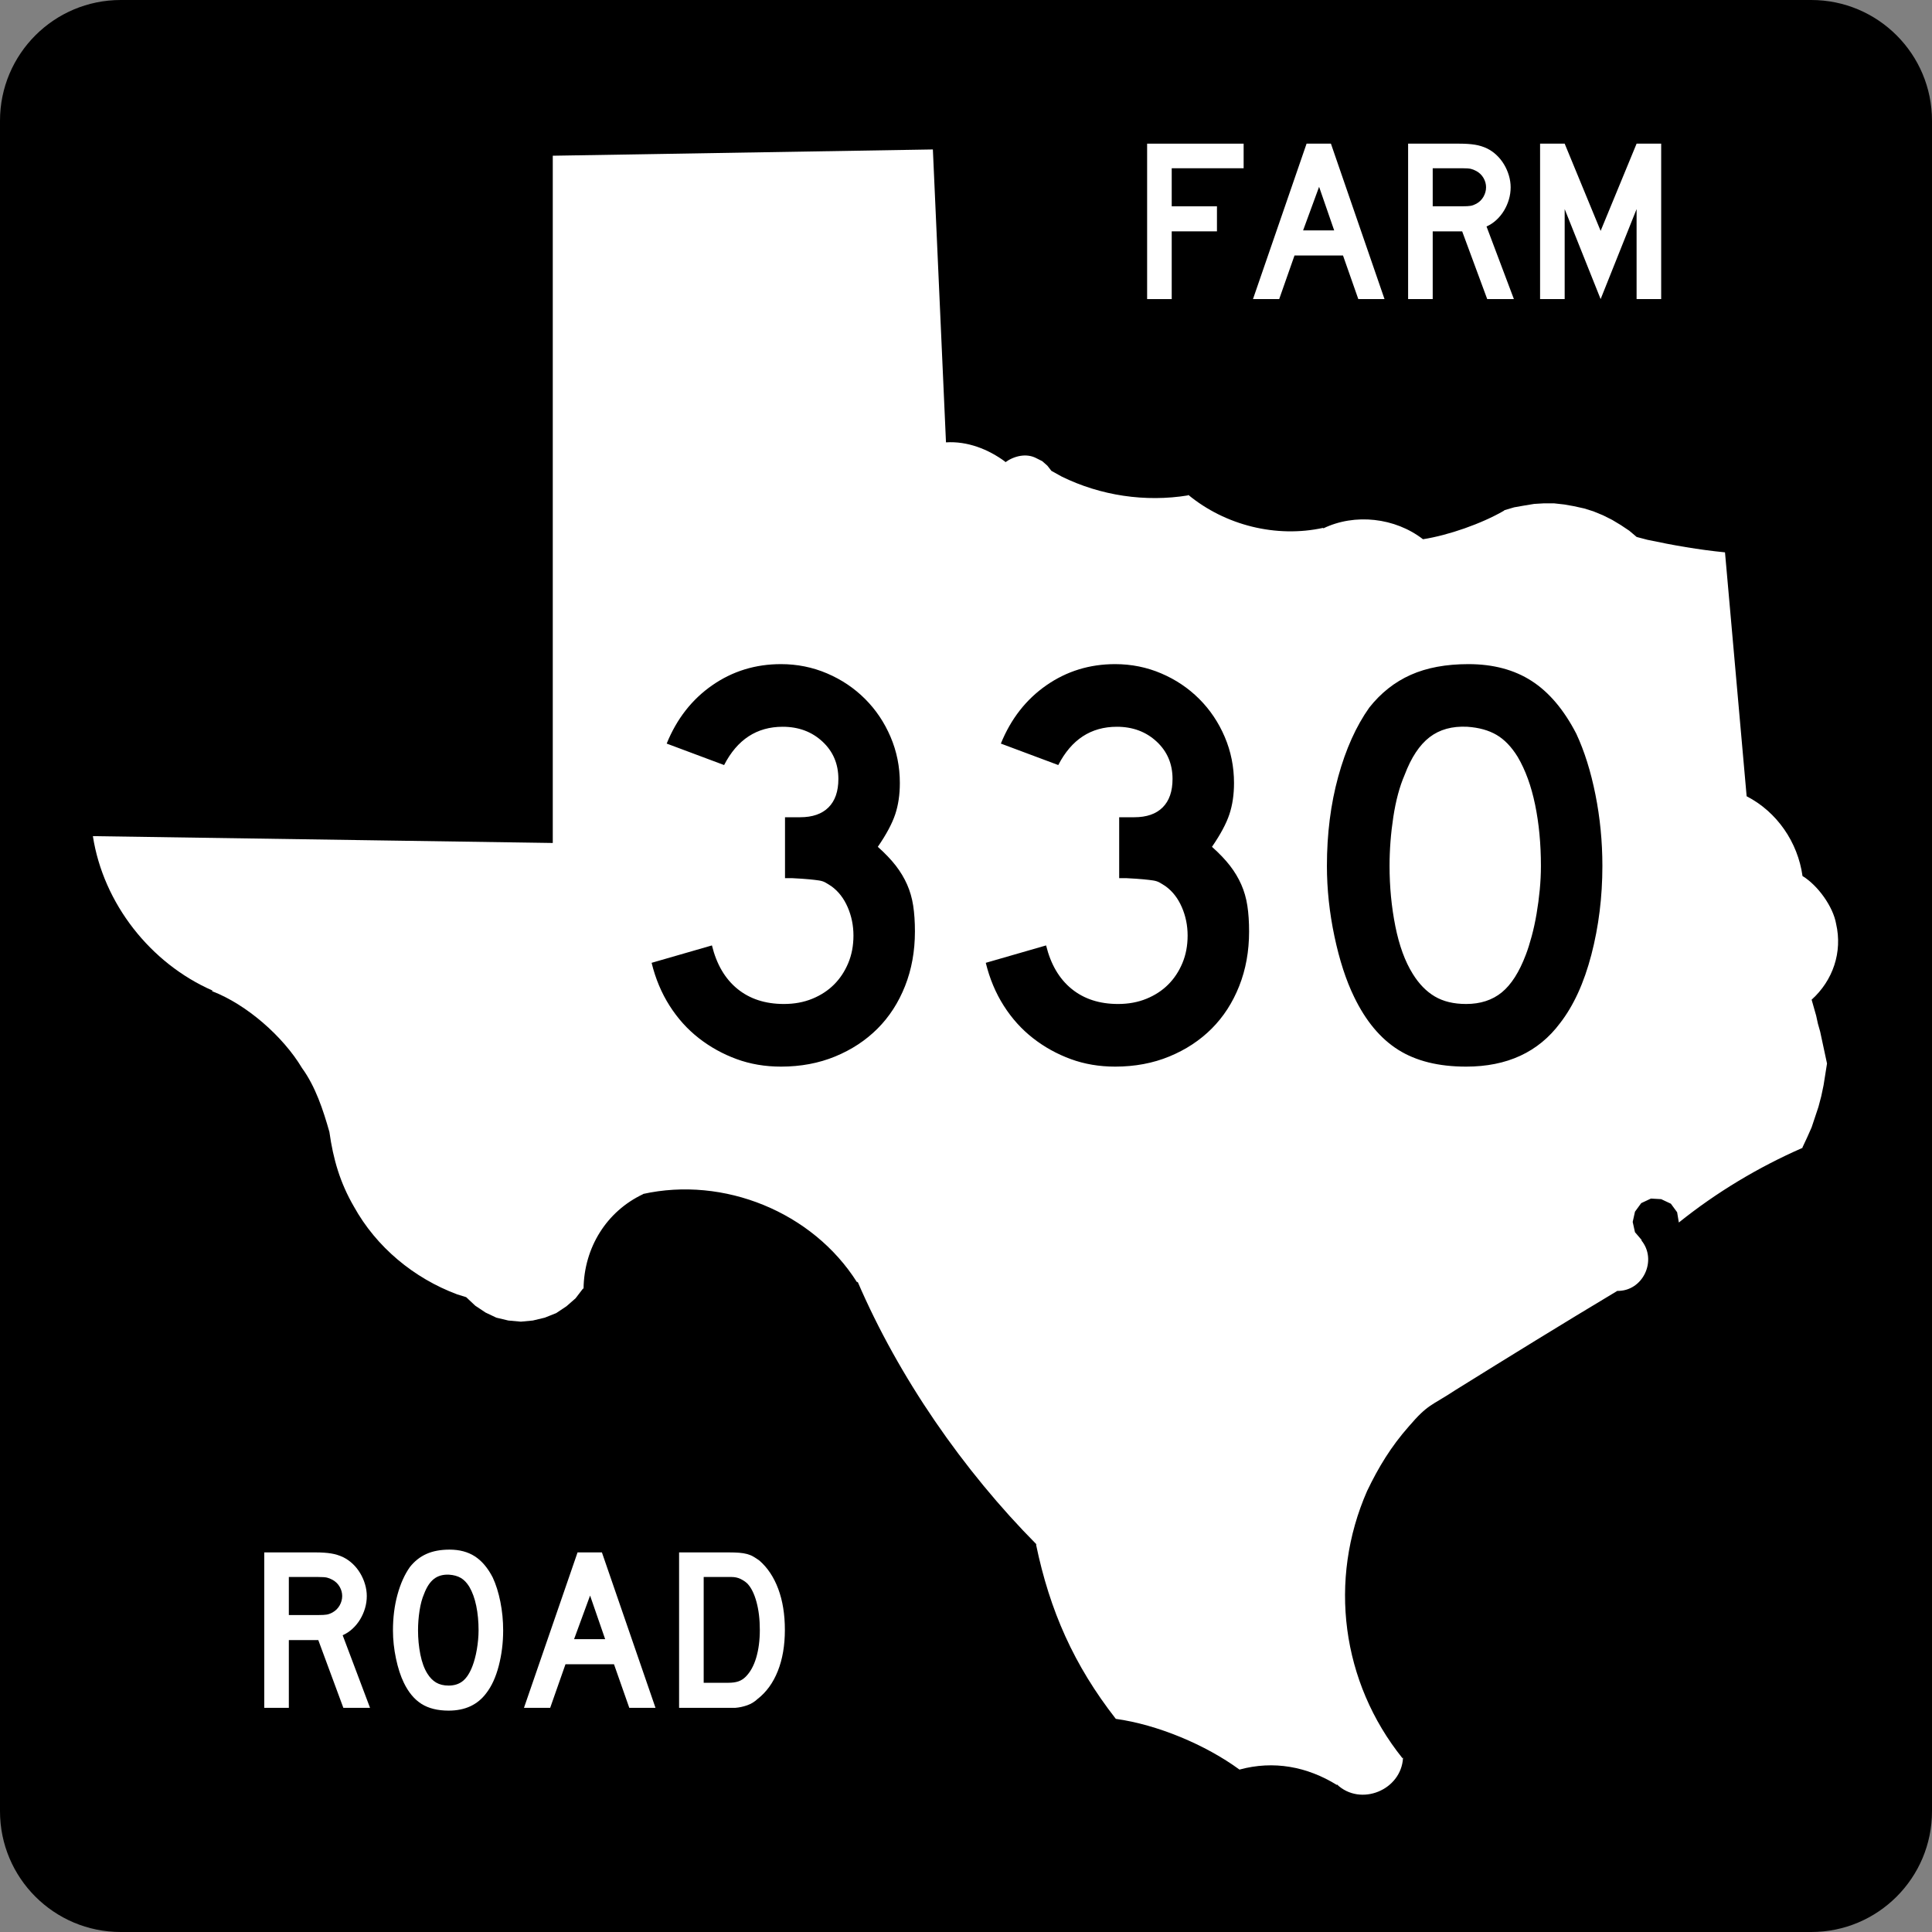 <?xml version="1.0" encoding="UTF-8" standalone="no"?>
<!-- Generator: Adobe Illustrator 12.0.0, SVG Export Plug-In . SVG Version: 6.00 Build 51448)  -->
<svg
   xmlns:dc="http://purl.org/dc/elements/1.1/"
   xmlns:cc="http://web.resource.org/cc/"
   xmlns:rdf="http://www.w3.org/1999/02/22-rdf-syntax-ns#"
   xmlns:svg="http://www.w3.org/2000/svg"
   xmlns="http://www.w3.org/2000/svg"
   xmlns:sodipodi="http://sodipodi.sourceforge.net/DTD/sodipodi-0.dtd"
   xmlns:inkscape="http://www.inkscape.org/namespaces/inkscape"
   version="1.1"
   id="Layer_1"
   width="384"
   height="384"
   viewBox="0 0 384 384"
   overflow="visible"
   enable-background="new 0 0 384 384"
   xml:space="preserve"
   sodipodi:version="0.32"
   inkscape:version="0.45"
   sodipodi:docname="Texas FM 271.svg"
   sodipodi:docbase="M:\WP"
   inkscape:output_extension="org.inkscape.output.svg.inkscape"
   sodipodi:modified="true"><rect x="0" y="0" width="384" height="384" fill="#808080" stroke="none"/><defs
   id="defs42" /><sodipodi:namedview
   inkscape:window-height="712"
   inkscape:window-width="1023"
   inkscape:pageshadow="2"
   inkscape:pageopacity="0.0"
   guidetolerance="10.0"
   gridtolerance="10.0"
   objecttolerance="10.0"
   borderopacity="1.0"
   bordercolor="#666666"
   pagecolor="#ffffff"
   id="base"
   inkscape:zoom="0.98177083"
   inkscape:cx="191.99976"
   inkscape:cy="192"
   inkscape:window-x="325"
   inkscape:window-y="285"
   inkscape:current-layer="Layer_1" />
<g
   id="g3">
	<g
   id="g5">
		<path
   d="M0,24C0,10.745,10.745,0,24,0h336c13.256,0,24,10.745,24,24v336    c0,13.255-10.744,24-24,24H24c-13.255,0-24-10.745-24-24V24L0,24z"
   id="path7" />
		<path
   d="M192,192"
   id="path9" />
	</g>
	<path
   fill-rule="evenodd"
   clip-rule="evenodd"
   fill="#FFFFFF"
   d="M364.944,183.634   c-0.592-3.46-3.688-7.709-6.681-9.515c-0.93-6.706-5.064-12.748-11.104-15.857   l-4.302-48.478c-5.246-0.522-10.252-1.396-15.404-2.492l-2.152-0.566l-1.475-1.247   l-1.696-1.131l-1.7-1.02l-1.812-0.909l-1.925-0.791l-1.81-0.567l-2.041-0.452   l-1.926-0.341l-2.037-0.226h-2.039l-1.925,0.114l-2.042,0.338l-1.926,0.339   l-1.926,0.569l-0.111,0.112c-4.455,2.577-11.001,4.868-16.083,5.662   c-5.524-4.282-13.521-5.205-19.823-2.151v-0.113   c-9.331,2.041-19.489-0.492-26.845-6.572v0.116   c-8.493,1.392-17.415,0.064-25.146-3.741l-2.037-1.129l-0.795-1.02l-1.02-0.905   l-1.131-0.567c-2.007-1.091-4.471-0.48-6.229,0.791v-0.112   c-3.367-2.497-7.539-4.126-11.78-3.851l-2.606-58.219l-75.548,1.247v136.597   l-91.407-1.359c2.07,13.366,11.424,25.288,23.788,30.695l-0.114,0.114   c6.883,2.634,14.141,9.003,17.896,15.288c2.679,3.681,4.204,8.34,5.438,12.689   c0.758,5.409,2.108,10.078,4.871,14.838c4.46,8.059,11.903,14.226,20.501,17.443   l1.812,0.563l1.811,1.701l2.039,1.357l2.152,1.019l2.381,0.569l2.49,0.224   l2.378-0.224l2.379-0.569l2.265-0.903l2.038-1.359l1.815-1.587l1.471-1.925   h0.114c0.106-8.094,4.517-15.351,11.892-18.803h-0.113   c16.104-3.582,33.76,3.575,42.59,17.558l0.114-0.113   c8.169,18.988,20.972,37.488,35.563,52.214h-0.111   c2.736,13.192,7.537,23.999,15.856,34.659c8.288,1.152,17.823,5.141,24.578,10.082   c6.771-1.846,13.437-0.607,19.366,3.059v-0.112   c4.714,4.476,12.84,1.12,13.143-5.325l-0.116,0.114   c-12.112-15.073-14.798-35.396-7.021-53.121   c2.288-4.769,4.759-8.817,8.268-12.8c3.893-4.546,4.423-4.038,9.29-7.251   c10.675-6.645,21.372-13.241,32.167-19.708h-0.114   c5.226,0.182,8.15-6.145,4.868-10.08h0.117l-1.359-1.586l-0.453-2.039   l0.453-2.037l1.242-1.702l1.927-0.905l2.04,0.115l1.925,0.905l1.245,1.698   l0.341,2.039c7.49-6.006,15.786-10.988,24.581-14.838v-0.113l0.904-1.925   l0.906-2.038l1.359-4.078l0.566-2.15l0.451-2.153l0.683-4.304l-1.362-6.343   l-0.45-1.587l-0.345-1.586l-0.902-3.172   C364.322,194.869,366.231,189.236,364.944,183.634z"
   id="path11" />
	<g
   id="g13">
		<path
   fill-rule="evenodd"
   clip-rule="evenodd"
   fill="#FFFFFF"
   d="M68.244,339.446l-4.979-13.463h-5.856    v13.463h-4.888v-30.893h10.19c1.199,0,2.229,0.068,3.09,0.207    c0.86,0.139,1.675,0.393,2.443,0.761c0.677,0.339,1.299,0.776,1.868,1.314    s1.061,1.152,1.476,1.845c0.415,0.691,0.738,1.429,0.968,2.213    c0.23,0.783,0.346,1.56,0.346,2.328c0,0.83-0.115,1.637-0.346,2.421    s-0.553,1.521-0.968,2.214c-0.415,0.691-0.922,1.313-1.522,1.867    c-0.599,0.553-1.252,0.983-1.959,1.291l5.441,14.432H68.244z M68.013,317.222    c0-0.646-0.169-1.26-0.507-1.844c-0.338-0.584-0.815-1.045-1.43-1.384    c-0.399-0.215-0.769-0.36-1.106-0.438c-0.338-0.076-0.907-0.115-1.706-0.115    h-5.856v7.562h5.856c0.769,0,1.329-0.031,1.683-0.092    c0.353-0.062,0.73-0.2,1.129-0.416c0.615-0.338,1.091-0.807,1.43-1.406    C67.844,318.49,68.013,317.867,68.013,317.222z"
   id="path15" />
		<path
   fill-rule="evenodd"
   clip-rule="evenodd"
   fill="#FFFFFF"
   d="M100.007,324.046    c0,2.459-0.292,4.811-0.876,7.055s-1.414,4.058-2.49,5.441    C94.919,338.847,92.43,340,89.171,340c-2.183,0-3.981-0.446-5.395-1.337    c-1.414-0.892-2.582-2.29-3.504-4.196c-0.646-1.321-1.168-2.928-1.567-4.818    c-0.4-1.891-0.6-3.758-0.6-5.603c0-2.551,0.3-4.918,0.899-7.101    c0.599-2.183,1.421-4.012,2.467-5.487c0.922-1.168,2.021-2.036,3.297-2.605    C86.043,308.284,87.573,308,89.356,308c1.967,0,3.643,0.446,5.025,1.337    c1.384,0.892,2.567,2.291,3.551,4.196c0.646,1.384,1.153,2.997,1.521,4.842    C99.823,320.22,100.007,322.109,100.007,324.046z M95.12,324.046    c0-1.752-0.154-3.373-0.461-4.864c-0.307-1.491-0.769-2.759-1.383-3.804    c-0.492-0.8-1.053-1.384-1.683-1.752c-0.63-0.369-1.407-0.584-2.329-0.646    c-1.199-0.061-2.198,0.216-2.997,0.83c-0.799,0.615-1.46,1.614-1.982,2.998    c-0.399,0.922-0.699,2.035-0.899,3.342c-0.2,1.307-0.299,2.605-0.299,3.896    c0,1.66,0.154,3.259,0.461,4.795c0.307,1.537,0.769,2.798,1.383,3.781    c0.492,0.8,1.076,1.399,1.752,1.799c0.677,0.399,1.506,0.6,2.49,0.6    c1.137,0,2.083-0.308,2.836-0.922c0.753-0.615,1.391-1.614,1.913-2.998    c0.154-0.399,0.308-0.883,0.461-1.452c0.154-0.568,0.285-1.168,0.392-1.798    c0.108-0.631,0.192-1.269,0.253-1.914    C95.088,325.291,95.12,324.661,95.12,324.046z"
   id="path17" />
		<path
   fill-rule="evenodd"
   clip-rule="evenodd"
   fill="#FFFFFF"
   d="M125.076,339.446l-3.043-8.668h-9.637    l-3.043,8.668h-5.21l10.651-30.893h4.841l10.651,30.893H125.076z M117.283,317.13    l-3.182,8.668h6.179L117.283,317.13z"
   id="path19" />
		<path
   fill-rule="evenodd"
   clip-rule="evenodd"
   fill="#FFFFFF"
   d="M156,323.954    c0,3.104-0.469,5.833-1.406,8.185s-2.282,4.203-4.035,5.556    c-0.584,0.554-1.268,0.969-2.052,1.245c-0.784,0.276-1.576,0.446-2.375,0.507    h-1.752h-9.406v-30.893h9.959c0.769,0,1.438,0.022,2.006,0.068    c0.569,0.047,1.083,0.131,1.545,0.254c0.461,0.123,0.876,0.292,1.245,0.508    c0.369,0.215,0.769,0.477,1.199,0.783c1.629,1.414,2.882,3.297,3.758,5.648    C155.562,318.167,156,320.88,156,323.954z M151.021,323.954    c0-2.09-0.223-3.95-0.669-5.579c-0.446-1.63-1.053-2.844-1.821-3.644    c-0.399-0.368-0.86-0.676-1.383-0.922c-0.522-0.246-1.106-0.369-1.752-0.369    h-5.533v21.026h4.887c0.799,0,1.468-0.092,2.006-0.276    c0.538-0.185,1.022-0.492,1.453-0.922c0.922-0.923,1.622-2.19,2.098-3.805    C150.782,327.851,151.021,326.014,151.021,323.954z"
   id="path21" />
	</g>
	<g
   id="g23">
		<polygon
   fill-rule="evenodd"
   clip-rule="evenodd"
   fill="#FFFFFF"
   points="232.888,33.441 232.888,41.003     241.879,41.003 241.879,45.983 232.888,45.983 232.888,59.447 228,59.447     228,28.554 247.182,28.554 247.182,33.441   "
   id="polygon25" />
		<path
   fill-rule="evenodd"
   clip-rule="evenodd"
   fill="#FFFFFF"
   d="M269.974,59.447l-3.043-8.668h-9.637    l-3.043,8.668h-5.211l10.651-30.893h4.841l10.652,30.893H269.974z M262.181,37.13    l-3.182,8.668h6.18L262.181,37.13z"
   id="path27" />
		<path
   fill-rule="evenodd"
   clip-rule="evenodd"
   fill="#FFFFFF"
   d="M295.596,59.447l-4.979-13.464h-5.855    v13.464h-4.889V28.554h10.19c1.199,0,2.229,0.069,3.089,0.207    c0.861,0.139,1.676,0.392,2.444,0.761c0.677,0.338,1.299,0.776,1.868,1.314    c0.568,0.538,1.061,1.152,1.475,1.844c0.415,0.692,0.738,1.429,0.969,2.213    c0.23,0.784,0.346,1.56,0.346,2.328c0,0.83-0.115,1.637-0.346,2.421    c-0.23,0.784-0.554,1.521-0.969,2.213c-0.414,0.692-0.922,1.314-1.521,1.868    c-0.6,0.553-1.252,0.983-1.959,1.291l5.44,14.432H295.596z M295.366,37.222    c0-0.646-0.169-1.26-0.507-1.844c-0.338-0.584-0.814-1.045-1.43-1.384    c-0.399-0.215-0.769-0.361-1.106-0.438c-0.339-0.077-0.907-0.115-1.706-0.115    h-5.855v7.562h5.855c0.769,0,1.33-0.031,1.683-0.092    c0.354-0.062,0.73-0.2,1.13-0.415c0.615-0.338,1.092-0.807,1.43-1.406    C295.197,38.49,295.366,37.867,295.366,37.222z"
   id="path29" />
		<polygon
   fill-rule="evenodd"
   clip-rule="evenodd"
   fill="#FFFFFF"
   points="325.285,59.447 325.285,41.556     318.138,59.447 310.991,41.556 310.991,59.447 306.103,59.447 306.103,28.554     310.991,28.554 318.138,45.891 325.285,28.554 330.172,28.554 330.172,59.447   "
   id="polygon31" />
	</g>
</g>

<path
   style="font-size:115.274px;font-style:normal;font-variant:normal;font-weight:normal;font-stretch:normal;text-align:start;line-height:125%;writing-mode:lr-tb;text-anchor:start;fill:#000000;fill-opacity:1;stroke:none;stroke-width:1px;stroke-linecap:butt;stroke-linejoin:miter;stroke-opacity:1;font-family:Roadgeek 2005 Series D"
   d="M 181.849,185.141 C 181.848,189.06 181.195,192.672 179.889,195.976 C 178.583,199.281 176.758,202.105 174.413,204.449 C 172.069,206.793 169.264,208.637 165.999,209.982 C 162.733,211.327 159.141,212 155.222,212 C 152.07,212 149.13,211.5 146.402,210.501 C 143.675,209.502 141.177,208.119 138.909,206.352 C 136.641,204.585 134.701,202.433 133.087,199.897 C 131.474,197.36 130.282,194.517 129.513,191.368 L 141.502,187.91 C 142.426,191.674 144.117,194.555 146.576,196.553 C 149.035,198.551 152.11,199.55 155.799,199.55 C 157.872,199.55 159.754,199.204 161.445,198.512 C 163.136,197.821 164.577,196.88 165.768,195.689 C 166.96,194.499 167.901,193.078 168.593,191.426 C 169.285,189.773 169.631,187.948 169.631,185.95 C 169.631,183.952 169.246,182.069 168.477,180.3 C 167.708,178.532 166.632,177.148 165.251,176.149 C 164.789,175.842 164.385,175.592 164.039,175.4 C 163.693,175.208 163.271,175.073 162.771,174.997 C 162.271,174.921 161.618,174.844 160.812,174.767 C 160.005,174.689 158.871,174.613 157.41,174.538 L 156.027,174.538 L 156.027,162.088 L 156.027,162.433 L 156.372,162.433 L 156.604,162.433 L 159.025,162.433 C 161.485,162.433 163.368,161.78 164.674,160.474 C 165.981,159.167 166.634,157.284 166.634,154.824 C 166.634,151.827 165.577,149.348 163.464,147.389 C 161.351,145.429 158.718,144.45 155.566,144.45 C 150.419,144.45 146.537,146.986 143.922,152.059 L 132.51,147.792 C 134.508,142.874 137.525,139.012 141.56,136.207 C 145.595,133.402 150.149,132 155.222,132 C 158.449,132 161.503,132.615 164.386,133.845 C 167.268,135.075 169.785,136.766 171.937,138.918 C 174.089,141.07 175.779,143.586 177.008,146.467 C 178.237,149.348 178.851,152.404 178.851,155.633 C 178.851,157.938 178.544,160.013 177.93,161.858 C 177.315,163.702 176.162,165.854 174.472,168.311 C 175.933,169.618 177.124,170.867 178.046,172.058 C 178.967,173.249 179.717,174.498 180.294,175.804 C 180.871,177.111 181.274,178.513 181.504,180.012 C 181.734,181.511 181.848,183.22 181.849,185.141 L 181.849,185.141 z M 248.266,185.141 C 248.266,189.06 247.613,192.672 246.307,195.976 C 245,199.281 243.175,202.105 240.831,204.449 C 238.487,206.793 235.682,208.637 232.416,209.982 C 229.151,211.327 225.558,212 221.639,212 C 218.487,212 215.548,211.5 212.82,210.501 C 210.092,209.502 207.595,208.119 205.327,206.352 C 203.059,204.585 201.118,202.433 199.505,199.897 C 197.891,197.36 196.7,194.517 195.931,191.368 L 207.92,187.91 C 208.844,191.674 210.535,194.555 212.994,196.553 C 215.453,198.551 218.527,199.55 222.216,199.55 C 224.289,199.55 226.172,199.204 227.862,198.512 C 229.553,197.821 230.995,196.88 232.186,195.689 C 233.377,194.499 234.319,193.078 235.011,191.426 C 235.703,189.773 236.049,187.948 236.049,185.95 C 236.049,183.952 235.664,182.069 234.895,180.3 C 234.125,178.532 233.05,177.148 231.669,176.149 C 231.207,175.842 230.803,175.592 230.457,175.4 C 230.111,175.208 229.688,175.073 229.189,174.997 C 228.689,174.921 228.036,174.844 227.229,174.767 C 226.422,174.689 225.289,174.613 223.827,174.538 L 222.445,174.538 L 222.445,162.088 L 222.445,162.433 L 222.79,162.433 L 223.022,162.433 L 225.442,162.433 C 227.902,162.433 229.786,161.78 231.092,160.474 C 232.398,159.167 233.051,157.284 233.051,154.824 C 233.051,151.827 231.995,149.348 229.882,147.389 C 227.769,145.429 225.136,144.45 221.984,144.45 C 216.836,144.45 212.955,146.986 210.34,152.059 L 198.928,147.792 C 200.926,142.874 203.943,139.012 207.978,136.207 C 212.013,133.402 216.567,132 221.639,132 C 224.866,132 227.921,132.615 230.803,133.845 C 233.686,135.075 236.203,136.766 238.355,138.918 C 240.506,141.07 242.197,143.586 243.426,146.467 C 244.654,149.348 245.269,152.404 245.269,155.633 C 245.269,157.938 244.962,160.013 244.347,161.858 C 243.733,163.702 242.58,165.854 240.889,168.311 C 242.35,169.618 243.542,170.867 244.463,172.058 C 245.385,173.249 246.134,174.498 246.711,175.804 C 247.288,177.111 247.692,178.513 247.921,180.012 C 248.151,181.511 248.266,183.22 248.266,185.141 L 248.266,185.141 z M 318.487,172.114 C 318.487,178.264 317.757,184.143 316.297,189.753 C 314.837,195.363 312.762,199.897 310.072,203.357 C 305.768,209.119 299.544,212 291.399,212 C 285.942,212 281.446,210.886 277.911,208.658 C 274.377,206.43 271.457,202.933 269.152,198.168 C 267.538,194.863 266.232,190.848 265.233,186.122 C 264.234,181.397 263.734,176.727 263.734,172.114 C 263.734,165.738 264.484,159.821 265.982,154.365 C 267.481,148.909 269.536,144.336 272.149,140.647 C 274.454,137.727 277.202,135.556 280.392,134.133 C 283.581,132.711 287.404,132 291.86,132 C 296.778,132 300.966,133.114 304.424,135.344 C 307.882,137.573 310.841,141.069 313.301,145.832 C 314.915,149.291 316.182,153.326 317.104,157.937 C 318.026,162.548 318.487,167.274 318.487,172.114 L 318.487,172.114 z M 306.269,172.114 C 306.269,167.736 305.885,163.683 305.117,159.955 C 304.349,156.227 303.196,153.057 301.657,150.444 C 300.428,148.446 299.026,146.986 297.451,146.064 C 295.877,145.143 293.936,144.604 291.631,144.45 C 288.634,144.297 286.136,144.989 284.138,146.525 C 282.14,148.061 280.488,150.559 279.181,154.018 C 278.182,156.324 277.433,159.109 276.933,162.375 C 276.434,165.641 276.184,168.887 276.184,172.114 C 276.184,176.265 276.568,180.262 277.336,184.105 C 278.104,187.948 279.256,191.098 280.793,193.556 C 282.024,195.554 283.484,197.053 285.174,198.052 C 286.864,199.051 288.939,199.55 291.399,199.55 C 294.241,199.55 296.604,198.782 298.488,197.246 C 300.371,195.71 301.965,193.212 303.272,189.753 C 303.656,188.754 304.041,187.544 304.426,186.122 C 304.81,184.701 305.137,183.203 305.405,181.627 C 305.674,180.051 305.885,178.456 306.039,176.842 C 306.192,175.229 306.269,173.653 306.269,172.114 L 306.269,172.114 z "
   id="text2172" />
</svg>